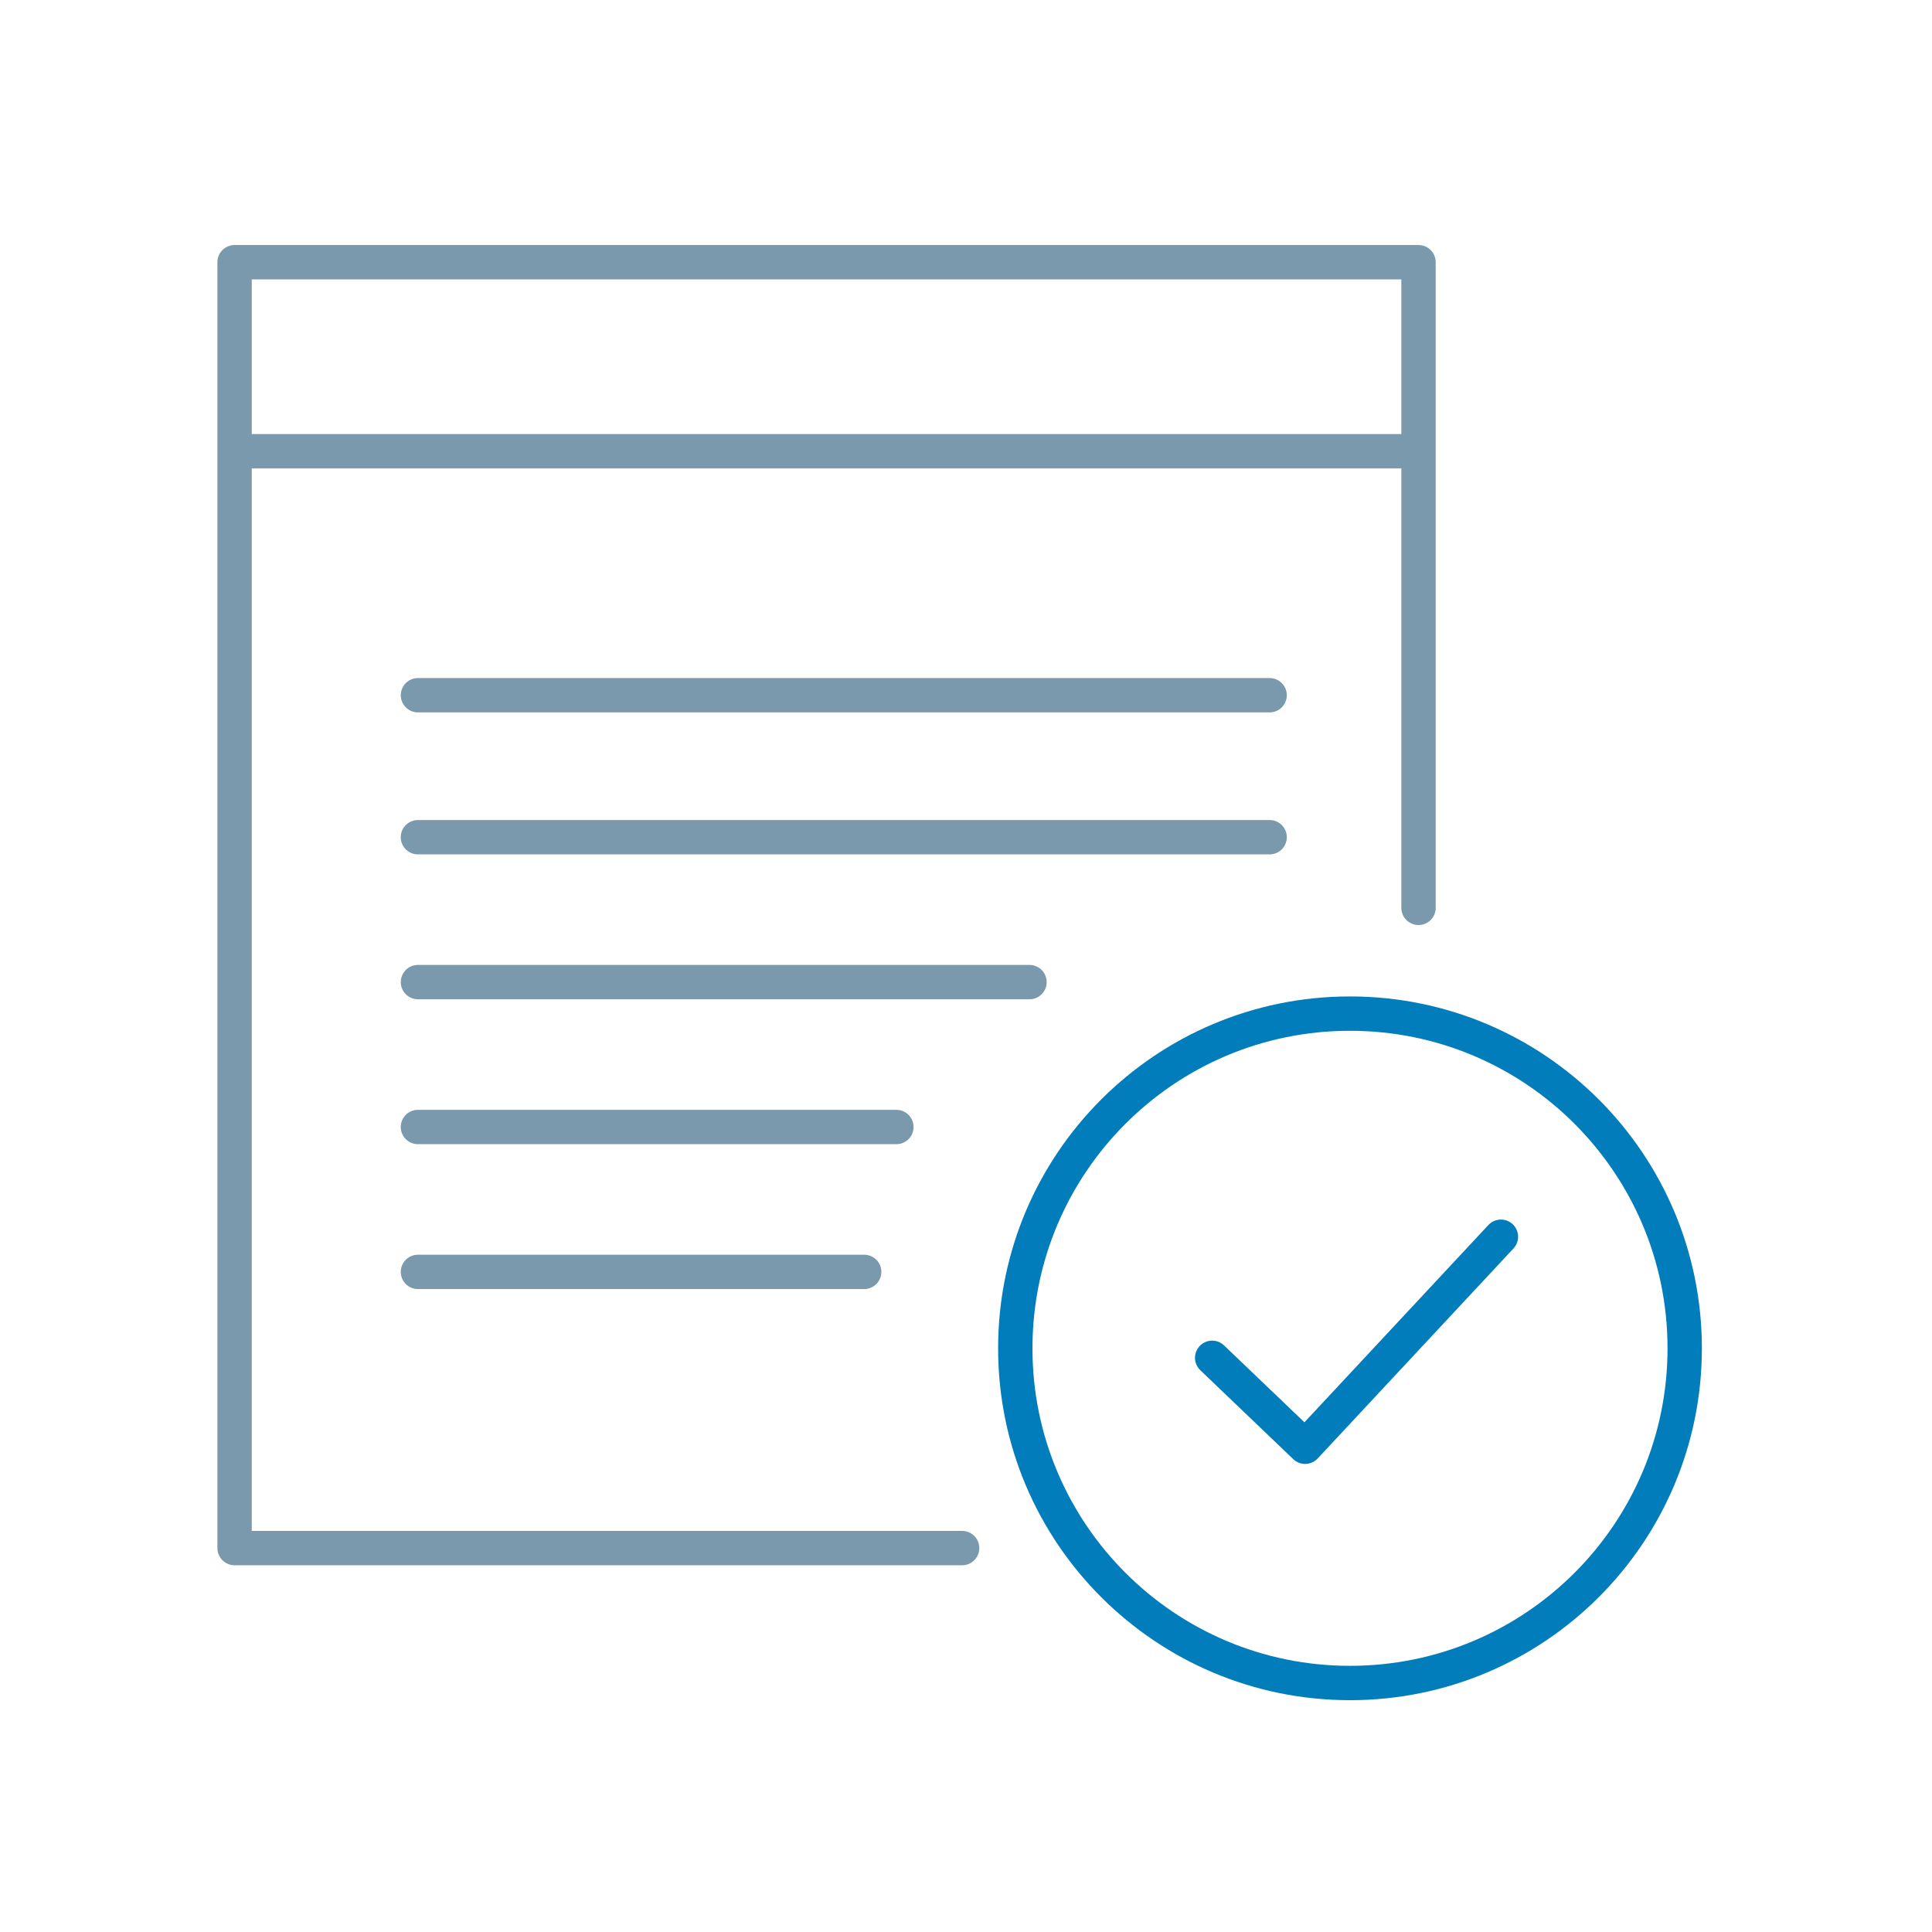 <svg width="90" height="90" viewBox="0 0 90 90" fill="none" xmlns="http://www.w3.org/2000/svg">
<rect width="90" height="90" fill="white"/>
<path d="M44.82 72.116H10.928V12.214H66.08V42.291" stroke="#7A99AC" stroke-width="1.6" stroke-linecap="round" stroke-linejoin="round"/>
<path d="M11.755 21.021H65.445" stroke="#7A99AC" stroke-width="1.6" stroke-linecap="round" stroke-linejoin="round"/>
<path d="M19.47 32.386C29.106 32.386 49.508 32.386 59.144 32.386" stroke="#7A99AC" stroke-width="1.6" stroke-linecap="round" stroke-linejoin="round"/>
<path d="M19.469 39C29.105 39 49.508 39 59.144 39" stroke="#7A99AC" stroke-width="1.6" stroke-linecap="round" stroke-linejoin="round"/>
<path d="M19.47 45.75H47.958" stroke="#7A99AC" stroke-width="1.6" stroke-linecap="round" stroke-linejoin="round"/>
<path d="M19.469 59.25H40.257" stroke="#7A99AC" stroke-width="1.6" stroke-linecap="round" stroke-linejoin="round"/>
<path d="M19.469 52.5H41.757" stroke="#7A99AC" stroke-width="1.6" stroke-linecap="round" stroke-linejoin="round"/>
<path d="M62.888 78.401C71.499 78.401 78.48 71.421 78.48 62.81C78.48 54.199 71.499 47.218 62.888 47.218C54.277 47.218 47.296 54.199 47.296 62.81C47.296 71.421 54.277 78.401 62.888 78.401Z" stroke="#007DBA" stroke-width="1.6"/>
<path d="M56.468 63.252L60.798 67.395L69.919 57.612" stroke="#007DBA" stroke-width="1.6" stroke-linecap="round" stroke-linejoin="round"/>
</svg>
